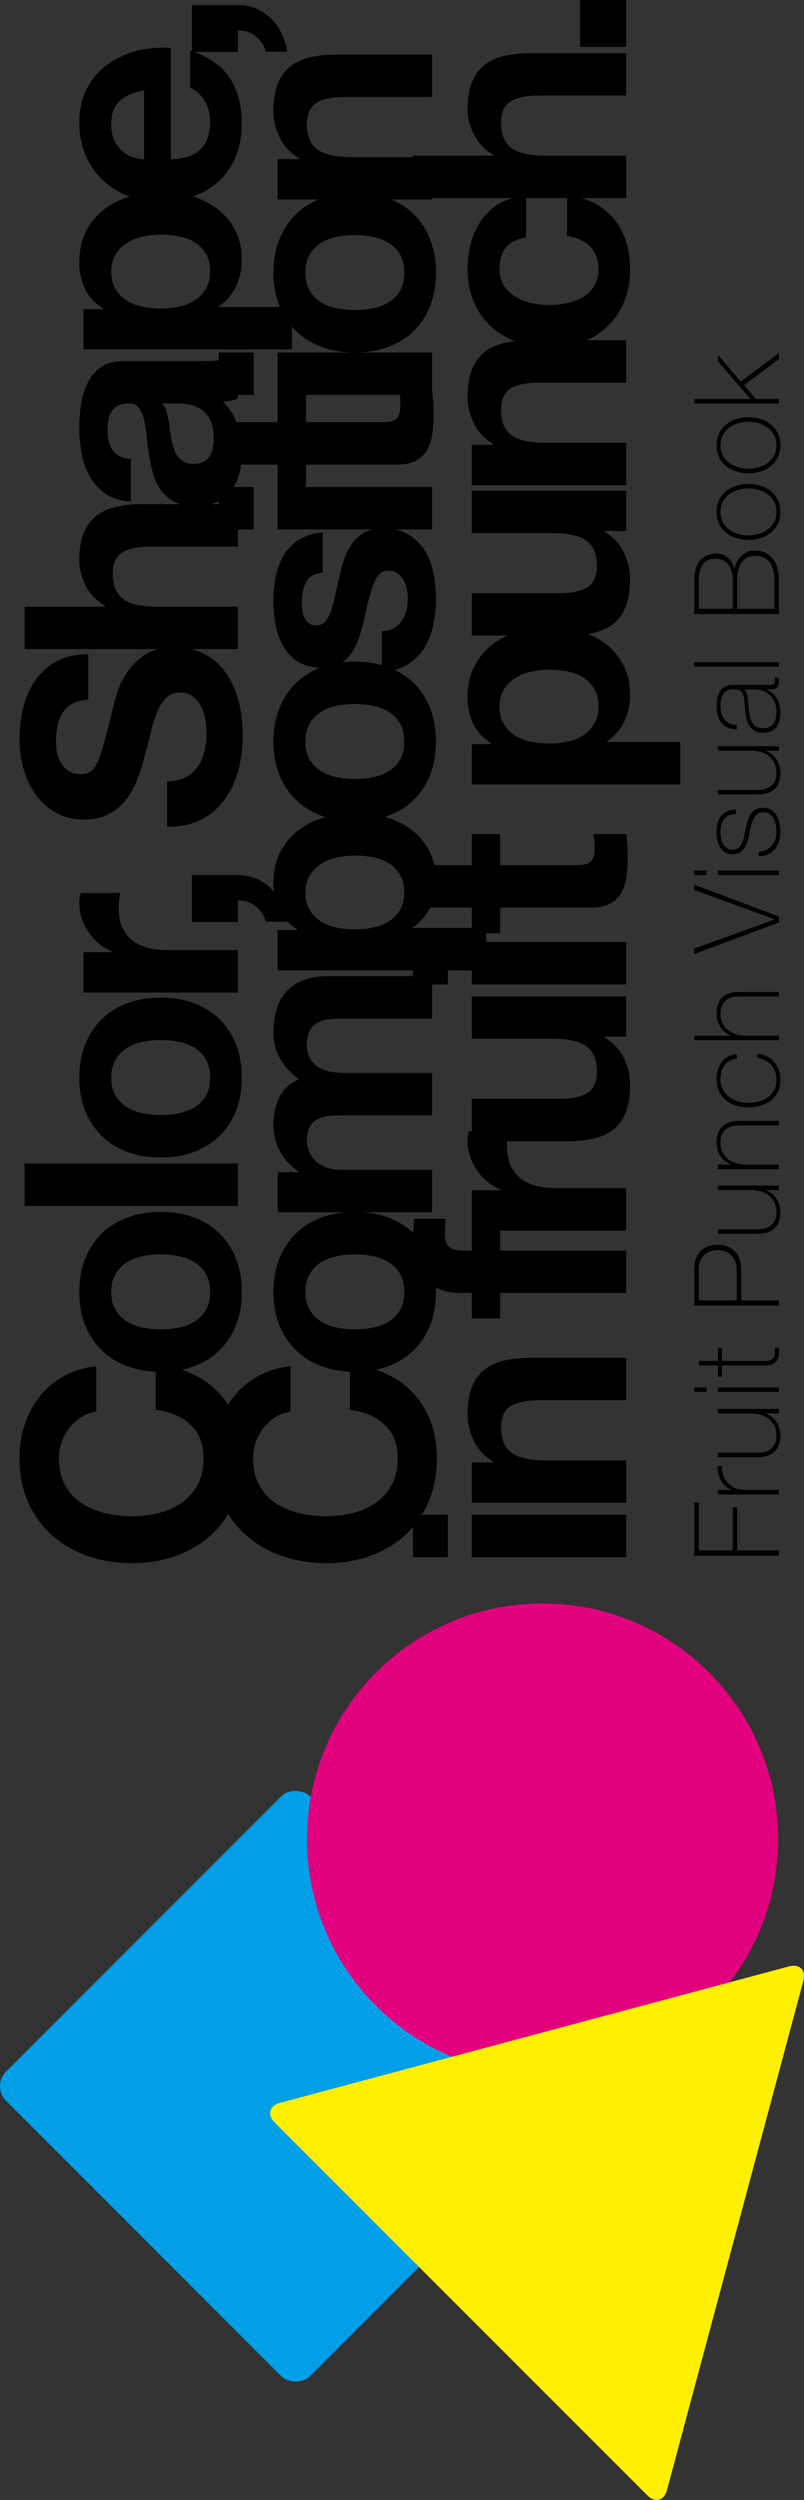 <svg data-name="レイヤー_1" xmlns="http://www.w3.org/2000/svg" viewBox="0 0 118.812 369.216"><rect x="0" y="0" width="118.812" height="369.216" fill="#333333" stroke="none"/><path d="M102.598 229.756v-7.848h.666v7.077h5.012v-6.376h.666v6.376h6.165v.771h-12.509zm5.501-9.707v-.052a2.21 2.21 0 01-.824-.447 3.197 3.197 0 01-.666-.789 3.943 3.943 0 01-.429-1.033 4.254 4.254 0 01-.131-1.183h.666c-.046.351-.012.751.106 1.2.116.45.374.879.77 1.288.176.164.344.307.508.429.164.123.344.225.544.307.198.082.42.146.663.193.246.046.538.076.876.087h4.924v.666H106.1v-.666h1.998zm7.008-11.969v.666h-1.928v.035c.341.117.642.283.903.499a3.334 3.334 0 011.095 1.691c.094.339.14.683.14 1.034 0 .525-.064.972-.192 1.34s-.298.669-.508.902a2.43 2.43 0 01-.711.552 3.188 3.188 0 01-.797.289 4.514 4.514 0 01-.779.105c-.249.012-.468.018-.657.018h-5.572v-.666h5.693c.234 0 .517-.017.852-.052.332-.035.654-.138.964-.307.307-.169.575-.423.797-.762.222-.339.331-.818.331-1.437 0-.502-.094-.955-.28-1.358a2.944 2.944 0 00-.779-1.023 3.44 3.44 0 00-1.192-.64 5.004 5.004 0 00-1.514-.219h-4.872v-.666h9.006zm-10.703-2.504h-1.806v-.666h1.806v.666zm10.703 0h-9.006v-.666h9.006v.666zm-8.425-6.541v1.962h6.286c.362 0 .648-.041.861-.123a.973.973 0 00.48-.376c.11-.17.179-.374.201-.614.024-.239.03-.516.018-.832h.578c.024.339.021.669-.009.99a1.965 1.965 0 01-.262.85 1.542 1.542 0 01-.657.587c-.292.146-.696.207-1.21.184h-6.286v1.664h-.581v-1.664H103.3v-.666h2.801v-1.962h.581zm-4.084-6.218v-5.325c0-.35.042-.737.125-1.165.082-.426.247-.823.499-1.191s.608-.675 1.068-.92c.462-.245 1.068-.368 1.813-.368 1.098 0 1.946.339 2.543 1.016.593.678.891 1.647.891 2.909v4.273h5.572v.771H102.6zm6.271-.771v-4.396c0-.561-.082-1.037-.253-1.428-.17-.391-.389-.704-.657-.937a2.512 2.512 0 00-.894-.508 3.181 3.181 0 00-.979-.158c-.234 0-.511.035-.833.105a2.518 2.518 0 00-1.682 1.304c-.204.38-.307.885-.307 1.516v4.501h5.605zm6.238-16.96v.666h-1.928v.035c.341.117.642.283.903.499a3.334 3.334 0 011.095 1.691c.094.339.14.683.14 1.034 0 .525-.064.972-.192 1.34s-.298.669-.508.902a2.43 2.43 0 01-.711.552 3.188 3.188 0 01-.797.289 4.527 4.527 0 01-.779.105c-.249.012-.468.018-.657.018h-5.572v-.666h5.693c.234 0 .517-.017.852-.052.332-.035.654-.138.964-.307.307-.169.575-.423.797-.762.222-.339.331-.818.331-1.437 0-.502-.094-.955-.28-1.358a2.935 2.935 0 00-.779-1.023 3.435 3.435 0 00-1.193-.64 5.004 5.004 0 00-1.514-.219H106.1v-.666h9.006zm-9.006-2.419v-.666h1.928v-.035a2.92 2.92 0 01-.903-.499 3.267 3.267 0 01-.672-.754 3.27 3.27 0 01-.423-.937 3.971 3.971 0 01-.14-1.034c0-.525.064-.972.195-1.34.128-.368.298-.667.508-.901s.447-.418.709-.552c.262-.134.529-.229.797-.289.268-.058.529-.093.779-.105.253-.012.471-.018.657-.018h5.572v.666h-5.693c-.222 0-.502.018-.84.053a2.57 2.57 0 00-.973.305 2.24 2.24 0 00-.797.771c-.222.345-.335.821-.335 1.428 0 .514.094.97.283 1.367.186.397.444.734.779 1.016.331.28.73.493 1.192.639.459.146.964.219 1.515.219h4.869v.666h-9.006zm2.786-16.31a2.608 2.608 0 00-1.049.306 2.35 2.35 0 00-.754.657c-.198.269-.35.581-.456.938a4.102 4.102 0 00-.158 1.147c0 .561.116 1.057.344 1.489.228.433.529.795.909 1.087.38.292.812.514 1.296.664.487.152.985.228 1.499.228.608 0 1.168-.07 1.682-.21.514-.14.961-.356 1.338-.648.38-.292.675-.654.885-1.087.21-.432.316-.94.316-1.524 0-.42-.07-.809-.21-1.165a3.185 3.185 0 00-.578-.946 3.012 3.012 0 00-.885-.674 3.584 3.584 0 00-1.131-.351v-.666c.538.07 1.019.217 1.438.438.42.222.773.503 1.059.841.286.339.505.726.657 1.157.152.432.228.887.228 1.366 0 .736-.131 1.364-.392 1.884a3.656 3.656 0 01-1.061 1.279 4.503 4.503 0 01-1.533.734c-.578.158-1.183.237-1.813.237s-1.226-.091-1.788-.272a4.338 4.338 0 01-1.469-.797 3.776 3.776 0 01-1.001-1.296c-.243-.514-.368-1.104-.368-1.77 0-.49.061-.949.186-1.375.122-.426.307-.806.551-1.139a2.91 2.91 0 01.937-.815c.38-.21.821-.338 1.323-.384v.666zm-6.289-3.391h5.432v-.035a2.92 2.92 0 01-.903-.499 3.267 3.267 0 01-.672-.754 3.258 3.258 0 01-.423-.937 3.971 3.971 0 01-.14-1.034c0-.525.064-.972.195-1.34.128-.368.298-.668.508-.902s.447-.418.709-.552.529-.229.797-.289c.268-.058.529-.093.779-.105.253-.012.471-.018.657-.018h5.572v.666h-5.693c-.222 0-.502.018-.84.053a2.555 2.555 0 00-.973.306 2.24 2.24 0 00-.797.771c-.222.345-.335.821-.335 1.428 0 .514.094.97.283 1.367.186.397.444.735.779 1.016.331.28.73.493 1.192.639.459.146.964.219 1.515.219h4.869v.666H102.6v-.666zm11.843-17.167v-.035l-11.843-4.326v-.771l12.509 4.678v.893l-12.509 4.659v-.806l11.843-4.291zm-10.037-6.562h-1.806v-.666h1.806v.666zm10.703 0h-9.006v-.666h9.006v.666zm-2.996-3.434c.42-.024.791-.117 1.113-.281.319-.163.596-.376.824-.639.225-.263.399-.57.514-.92.118-.35.176-.73.176-1.139 0-.292-.027-.604-.079-.936a3.247 3.247 0 00-.289-.929 1.918 1.918 0 00-.587-.709c-.25-.187-.569-.281-.955-.281-.502 0-.882.152-1.137.456-.258.304-.456.686-.596 1.148-.14.461-.255.957-.341 1.489a7.695 7.695 0 01-.395 1.489 3.004 3.004 0 01-.745 1.146c-.319.304-.791.456-1.408.456-.444 0-.815-.099-1.113-.298a2.193 2.193 0 01-.709-.762 3.425 3.425 0 01-.377-1.042 5.974 5.974 0 01-.116-1.157c0-.467.055-.905.158-1.314.106-.407.274-.762.508-1.06.234-.297.532-.531.894-.699.362-.171.8-.254 1.314-.254v.665c-.408 0-.76.068-1.052.202a1.842 1.842 0 00-.709.56c-.179.24-.316.523-.401.85a4.034 4.034 0 00-.134 1.051c0 .304.03.611.088.92.058.31.158.587.298.832.14.247.323.447.544.605.222.157.49.236.806.236.362 0 .654-.087.876-.263.222-.175.399-.404.532-.692.134-.286.243-.607.325-.962.082-.356.164-.716.243-1.078.082-.443.179-.861.292-1.252.11-.392.262-.73.453-1.016.195-.288.441-.511.745-.675.304-.163.69-.245 1.156-.245.49 0 .894.111 1.211.333.313.222.569.502.76.841.194.338.328.715.404 1.13.076.414.113.82.113 1.216 0 .514-.067.99-.201 1.428s-.338.821-.614 1.148a2.885 2.885 0 01-1.007.77c-.395.187-.858.287-1.384.298v-.665zm2.996-15.6v.666h-1.928v.035c.341.117.642.283.903.499.262.218.487.468.675.754.186.286.326.598.42.937.094.339.14.683.14 1.034 0 .525-.064.972-.192 1.34a2.598 2.598 0 01-.508.901 2.42 2.42 0 01-.712.552 3.188 3.188 0 01-.797.289 4.43 4.43 0 01-.779.105c-.25.012-.468.018-.657.018H106.1v-.666h5.693c.234 0 .517-.017.852-.052.332-.035.654-.138.964-.307.307-.169.575-.423.797-.762.222-.339.331-.818.331-1.437 0-.502-.094-.955-.28-1.358a2.926 2.926 0 00-.779-1.023 3.435 3.435 0 00-1.193-.64 5.004 5.004 0 00-1.514-.219h-4.872v-.666h9.006zm-1.788-8.381v.035c.27.105.523.257.763.455.24.199.453.441.639.727.188.288.335.611.438.973.106.362.158.759.158 1.19 0 .958-.207 1.699-.62 2.225-.417.526-1.056.788-1.919.788-.526 0-.955-.105-1.286-.315a2.4 2.4 0 01-.791-.797 3.485 3.485 0 01-.411-1.069c-.082-.391-.14-.768-.176-1.13l-.085-1.034c-.036-.478-.091-.855-.167-1.13-.076-.274-.182-.481-.316-.62-.134-.142-.307-.228-.517-.263s-.471-.053-.788-.053c-.247 0-.471.047-.681.14-.213.094-.399.24-.563.438a2.177 2.177 0 00-.386.771c-.091.316-.14.701-.14 1.156 0 .806.201 1.458.596 1.954.399.496 1.001.768 1.804.815v.665c-.992-.046-1.737-.365-2.232-.954-.496-.59-.745-1.428-.745-2.515s.213-1.877.642-2.372c.426-.497.982-.745 1.673-.745h5.237c.128 0 .255-.003.386-.009.128-.006.243-.026.35-.061a.537.537 0 00.253-.175.56.56 0 00.097-.351c0-.116-.018-.28-.052-.49h.559c.046.175.07.356.07.543 0 .269-.037.482-.106.639a.818.818 0 01-.28.359 1.022 1.022 0 01-.411.167 2.872 2.872 0 01-.517.044h-.474zm-3.328 0c.198.163.335.411.404.744s.122.704.155 1.113l.106 1.121c.036.327.085.654.149.981.064.327.173.622.326.885.149.263.359.476.62.639.262.164.605.246 1.025.246.666 0 1.159-.211 1.481-.631.319-.421.481-.999.481-1.735 0-.759-.137-1.36-.411-1.803-.274-.444-.59-.782-.946-1.016s-.703-.383-1.034-.447c-.335-.064-.56-.096-.675-.096h-1.682zm-7.393-4.023h12.509v.666h-12.509v-.666zm0-7.111v-5.009c0-.748.094-1.373.283-1.875.186-.502.432-.905.736-1.209a2.704 2.704 0 011.04-.657 3.64 3.64 0 011.183-.201c.338 0 .66.058.964.175.304.117.572.283.806.499a2.862 2.862 0 01.894 1.761l.033-.035c-.012-.082.025-.274.106-.578.082-.304.234-.622.463-.955a3.34 3.34 0 01.946-.894c.405-.262.922-.394 1.551-.394.572 0 1.073.105 1.505.316.432.21.797.505 1.095.884.298.38.523.838.676 1.376.152.537.228 1.133.228 1.787v5.009h-12.509zm5.678-5.009c0-1.063-.237-1.857-.712-2.383-.471-.526-1.095-.787-1.864-.787-.456 0-.84.087-1.147.262a2.16 2.16 0 00-.754.701 2.947 2.947 0 00-.411 1.008 5.662 5.662 0 00-.125 1.2v4.238h5.012V85.68zm6.165 0c0-1.122-.237-2-.708-2.637-.475-.637-1.183-.955-2.129-.955-.539 0-.98.111-1.323.333a2.499 2.499 0 00-.815.85c-.198.344-.335.73-.411 1.156a7.126 7.126 0 00-.113 1.253v4.238h5.499v-4.238zm-3.835-5.94c-.642 0-1.247-.09-1.813-.271a4.543 4.543 0 01-1.5-.797 3.817 3.817 0 01-1.025-1.297c-.25-.514-.377-1.104-.377-1.768s.128-1.256.377-1.77a3.792 3.792 0 011.025-1.296 4.524 4.524 0 011.5-.797c.566-.181 1.171-.272 1.813-.272s1.25.091 1.822.272a4.41 4.41 0 011.496.797c.426.35.767.782 1.016 1.296.252.514.377 1.104.377 1.77s-.125 1.254-.377 1.768c-.249.514-.59.946-1.016 1.297-.426.35-.924.616-1.496.797s-1.18.271-1.822.271zm0-.665c.535 0 1.052-.076 1.548-.228.499-.152.94-.374 1.323-.666.387-.292.694-.654.922-1.086.228-.432.341-.929.341-1.489s-.113-1.057-.341-1.489a3.237 3.237 0 00-.922-1.087 4.136 4.136 0 00-1.323-.665 5.258 5.258 0 00-1.548-.228c-.538 0-1.055.076-1.551.228a4.199 4.199 0 00-1.323.665c-.386.292-.69.655-.918 1.087-.228.432-.344.928-.344 1.489s.116 1.057.344 1.489c.228.432.532.794.918 1.086.387.292.828.514 1.323.666a5.264 5.264 0 001.551.228zm0-9.18c-.642 0-1.247-.09-1.813-.27a4.543 4.543 0 01-1.5-.797 3.817 3.817 0 01-1.025-1.297c-.25-.514-.377-1.104-.377-1.769s.128-1.256.377-1.77a3.792 3.792 0 011.025-1.296 4.524 4.524 0 011.5-.797c.566-.181 1.171-.272 1.813-.272s1.25.091 1.822.272 1.071.445 1.496.797c.426.35.767.782 1.016 1.296.252.514.377 1.104.377 1.77s-.125 1.255-.377 1.769c-.249.514-.59.946-1.016 1.297-.426.35-.924.616-1.496.797-.572.181-1.18.27-1.822.27zm0-.665c.535 0 1.052-.076 1.548-.228.499-.152.94-.374 1.323-.666.387-.292.694-.654.922-1.086.228-.432.341-.929.341-1.489s-.113-1.057-.341-1.489a3.237 3.237 0 00-.922-1.087 4.114 4.114 0 00-1.323-.664 5.258 5.258 0 00-1.548-.228c-.538 0-1.055.076-1.551.228-.496.15-.937.373-1.323.664a3.238 3.238 0 00-.919 1.087c-.228.432-.344.928-.344 1.489s.116 1.057.344 1.489c.228.432.532.794.918 1.086.387.292.828.514 1.323.666s1.013.228 1.551.228zm-8.008-9.635v-.666h8.288l-4.784-5.554v-.962l3.364 3.941 5.642-4.223v.911l-5.134 3.837 1.737 2.05h3.397v.666h-12.509zM12.047 209.277a6.952 6.952 0 00-1.743 1.545 7.174 7.174 0 00-1.171 2.096 7.281 7.281 0 00-.42 2.451c0 1.557.304 2.884.906 3.972s1.411 1.971 2.427 2.649c1.016.675 2.171 1.168 3.467 1.478 1.292.307 2.634.462 4.015.462 1.326 0 2.612-.155 3.862-.462a10.438 10.438 0 003.376-1.478 7.545 7.545 0 002.406-2.649c.605-1.089.906-2.415.906-3.972 0-2.12-.648-3.774-1.943-4.966-1.293-1.193-3.002-1.922-5.119-2.187v-6.709c1.971.176 3.75.635 5.34 1.368 1.588.736 2.944 1.709 4.06 2.914a12.366 12.366 0 012.561 4.237c.587 1.621.882 3.4.882 5.344 0 2.412-.419 4.583-1.256 6.508-.84 1.928-1.995 3.555-3.467 4.878-1.469 1.323-3.2 2.339-5.185 3.044-1.986.709-4.127 1.061-6.423 1.061-2.354 0-4.538-.353-6.554-1.061-2.017-.706-3.774-1.721-5.274-3.044-1.502-1.323-2.679-2.95-3.531-4.878-.855-1.925-1.281-4.097-1.281-6.509 0-1.737.249-3.379.748-4.924a13.395 13.395 0 012.187-4.148 11.798 11.798 0 013.552-3.023c1.414-.794 3.032-1.296 4.857-1.502v6.709a5.624 5.624 0 00-2.186.797z"/><path d="M18.802 201.762c-1.487-.557-2.752-1.35-3.796-2.381-1.046-1.031-1.855-2.266-2.43-3.708-.572-1.441-.861-3.063-.861-4.857s.289-3.421.861-4.878c.575-1.457 1.384-2.698 2.43-3.729 1.043-1.031 2.308-1.825 3.796-2.384 1.484-.557 3.142-.836 4.967-.836s3.47.28 4.942.836c1.472.559 2.731 1.353 3.774 2.384 1.043 1.031 1.846 2.272 2.406 3.729.559 1.457.839 3.084.839 4.878s-.28 3.416-.839 4.857c-.56 1.442-1.363 2.676-2.406 3.708-1.043 1.031-2.302 1.825-3.774 2.381-1.472.559-3.118.84-4.942.84s-3.482-.28-4.967-.84zm7.637-5.694a7.139 7.139 0 002.339-.903 4.819 4.819 0 001.654-1.7c.414-.706.618-1.591.618-2.649s-.204-1.95-.618-2.67a4.75 4.75 0 00-1.654-1.721 7.108 7.108 0 00-2.339-.903c-.87-.176-1.758-.268-2.67-.268s-1.813.091-2.695.268-1.661.477-2.339.903c-.675.426-1.228 1.001-1.654 1.721s-.642 1.612-.642 2.67.216 1.943.642 2.649.979 1.274 1.654 1.7c.678.426 1.457.727 2.339.903a13.751 13.751 0 005.365 0zm-22.802-24.23h31.518v6.265H3.637v-6.265zm15.165-1.725c-1.487-.557-2.752-1.35-3.796-2.382-1.046-1.031-1.855-2.266-2.43-3.707-.572-1.442-.861-3.063-.861-4.857s.289-3.422.861-4.879c.575-1.457 1.384-2.698 2.43-3.729 1.043-1.031 2.308-1.825 3.796-2.384 1.484-.557 3.142-.836 4.967-.836s3.47.28 4.942.836c1.472.559 2.731 1.353 3.774 2.384s1.846 2.272 2.406 3.729c.559 1.457.839 3.084.839 4.879s-.28 3.415-.839 4.857c-.56 1.441-1.363 2.676-2.406 3.707-1.043 1.031-2.302 1.825-3.774 2.382-1.472.559-3.118.839-4.942.839s-3.482-.28-4.967-.839zm7.637-5.693a7.132 7.132 0 002.339-.904 4.81 4.81 0 001.654-1.7c.414-.706.618-1.591.618-2.649s-.204-1.95-.618-2.671a4.75 4.75 0 00-1.654-1.721 7.132 7.132 0 00-2.339-.904c-.87-.176-1.758-.267-2.67-.267s-1.813.091-2.695.267c-.882.177-1.661.478-2.339.904-.675.426-1.228 1-1.654 1.721-.426.721-.642 1.612-.642 2.671s.216 1.943.642 2.649.979 1.274 1.654 1.7c.678.426 1.457.727 2.339.904a13.75 13.75 0 005.365 0zm-14.103-23.79h4.237v-.088a7.868 7.868 0 01-3.51-2.913 8.537 8.537 0 01-.995-2.074 7.536 7.536 0 01-.353-2.296c0-.411.076-.867.222-1.368h5.827c-.061.295-.113.648-.155 1.058a10.8 10.8 0 00-.067 1.193c0 1.149.192 2.12.575 2.913.383.794.903 1.436 1.566 1.919.663.487 1.436.833 2.318 1.04.882.204 1.84.307 2.868.307h10.286v6.268H12.336v-5.958zm16.022-11.384h6.798c1 0 1.919.182 2.759.551a7.067 7.067 0 012.183 1.478 7.688 7.688 0 011.524 2.187c.399.839.669 1.727.818 2.67h-3.178a3.507 3.507 0 00-.529-1.259 4.688 4.688 0 00-.949-1.037 3.918 3.918 0 00-1.238-.66 3.722 3.722 0 00-1.39-.179v3.178h-6.798v-6.928zm-.971-14.431a4.992 4.992 0 001.786-1.524c.459-.633.797-1.375 1.016-2.23.222-.852.331-1.737.331-2.649 0-.617-.052-1.28-.155-1.986a6.788 6.788 0 00-.596-1.986 4.31 4.31 0 00-1.213-1.545c-.514-.411-1.168-.618-1.965-.618-.852 0-1.545.271-2.074.815-.529.547-.97 1.259-1.323 2.141a21.55 21.55 0 00-.928 3.002 86.328 86.328 0 01-.882 3.4 29.927 29.927 0 01-1.083 3.443 11.796 11.796 0 01-1.654 3.002 7.781 7.781 0 01-2.54 2.141c-1.013.544-2.241.815-3.683.815-1.618 0-3.026-.347-4.215-1.037a9.371 9.371 0 01-2.98-2.716c-.794-1.116-1.384-2.381-1.767-3.796a16.244 16.244 0 01-.572-4.237c0-1.649.182-3.23.551-4.744.368-1.515.964-2.862 1.788-4.039a9.066 9.066 0 013.157-2.804c1.28-.691 2.831-1.037 4.656-1.037v6.709c-.943.061-1.721.258-2.339.596a3.9 3.9 0 00-1.457 1.347 5.665 5.665 0 00-.751 1.919 11.912 11.912 0 00-.222 2.363c0 .56.061 1.116.176 1.676.119.559.326 1.068.62 1.524.292.456.66.83 1.101 1.125.444.295 1 .441 1.679.441.618 0 1.119-.116 1.5-.353.383-.234.736-.699 1.061-1.39.322-.691.648-1.649.97-2.871.326-1.22.736-2.816 1.235-4.787.118-.59.331-1.405.642-2.451.307-1.043.803-2.08 1.478-3.112.678-1.031 1.582-1.919 2.716-2.67 1.131-.751 2.582-1.125 4.346-1.125 1.441 0 2.783.28 4.018.84 1.235.56 2.303 1.39 3.2 2.494.897 1.101 1.597 2.47 2.095 4.103.502 1.634.752 3.525.752 5.672 0 1.737-.213 3.422-.639 5.055s-1.098 3.075-2.01 4.325c-.909 1.253-2.074 2.245-3.485 2.981-1.414.736-3.09 1.089-5.034 1.058v-6.709c1.061 0 1.959-.189 2.695-.572z"/><path d="M3.637 89.596h11.877v-.131c-1.326-.797-2.29-1.809-2.892-3.047-.602-1.235-.907-2.442-.907-3.619 0-1.676.228-3.054.684-4.127.456-1.074 1.089-1.919 1.898-2.537.812-.62 1.798-1.052 2.959-1.305 1.162-.249 2.448-.374 3.863-.374h14.036v6.268H22.266c-1.883 0-3.288.295-4.215.882-.928.59-1.39 1.633-1.39 3.136 0 1.706.508 2.941 1.524 3.707 1.013.764 2.685 1.147 5.009 1.147h11.962v6.268H3.637v-6.268z"/><path d="M19.352 74.073c-1.469-.088-2.692-.456-3.662-1.104a7.484 7.484 0 01-2.342-2.47c-.587-1.001-1.007-2.126-1.256-3.379a19.284 19.284 0 01-.377-3.774c0-1.147.082-2.308.243-3.485.164-1.177.481-2.25.949-3.224a6.333 6.333 0 011.965-2.381c.84-.62 1.95-.928 3.333-.928h11.873c1.031 0 2.016-.058 2.956-.177.943-.118 1.649-.325 2.12-.617v6.357a9.26 9.26 0 01-2.208.441 8.137 8.137 0 012.162 3.531c.414 1.353.621 2.737.621 4.148 0 1.089-.134 2.105-.399 3.044-.265.943-.675 1.767-1.235 2.473a5.72 5.72 0 01-2.12 1.654c-.852.399-1.867.596-3.044.596-1.296 0-2.363-.228-3.203-.684-.836-.456-1.505-1.043-2.007-1.764a7.908 7.908 0 01-1.125-2.473A26.952 26.952 0 0122 67.053a48.471 48.471 0 01-.353-2.78 16.744 16.744 0 00-.398-2.427c-.177-.706-.432-1.265-.773-1.679-.338-.411-.83-.602-1.478-.572-.675 0-1.213.11-1.612.332a2.407 2.407 0 00-.924.882 3.492 3.492 0 00-.444 1.281c-.073.483-.11 1.007-.11 1.566 0 1.235.265 2.208.794 2.914.532.706 1.414 1.119 2.649 1.235v6.268zm4.635-14.477c.237.265.42.596.554.992.131.399.24.824.328 1.281.088.456.164.934.222 1.436.058.499.131 1 .222 1.499.088.471.204.937.353 1.39.146.459.344.855.596 1.192.249.341.566.611.949.818.38.207.867.307 1.457.307.557 0 1.028-.101 1.411-.307s.684-.487.903-.839c.222-.353.377-.764.465-1.235.088-.471.131-.958.131-1.457 0-1.238-.204-2.193-.617-2.871-.411-.675-.903-1.174-1.478-1.5a4.764 4.764 0 00-1.743-.596c-.59-.073-1.061-.11-1.414-.11h-2.339zM12.336 45.648h2.911v-.088c-1.235-.766-2.132-1.737-2.692-2.913-.559-1.177-.839-2.473-.839-3.884 0-1.794.34-3.34 1.016-4.635a9.59 9.59 0 012.695-3.224c1.116-.852 2.418-1.484 3.905-1.898a17.393 17.393 0 014.656-.617c1.53 0 3.002.207 4.413.617 1.414.414 2.664 1.037 3.753 1.877s1.959 1.883 2.603 3.133c.648 1.253.973 2.716.973 4.395 0 1.411-.289 2.713-.861 3.905a7.386 7.386 0 01-2.54 2.935v.088h10.815v6.268H12.336v-5.958zm18.096-8.145a5.049 5.049 0 00-1.612-1.679c-.66-.426-1.432-.727-2.317-.903-.882-.176-1.779-.265-2.692-.265s-1.809.094-2.691.286a7.195 7.195 0 00-2.363.949c-.691.441-1.25 1.01-1.676 1.7s-.642 1.539-.642 2.539c0 1.028.216 1.889.642 2.582.426.69.979 1.25 1.654 1.676.678.426 1.457.73 2.339.906.882.176 1.798.264 2.737.264.912 0 1.81-.097 2.692-.289.885-.189 1.657-.499 2.317-.925a4.977 4.977 0 001.612-1.7c.414-.706.618-1.56.618-2.561 0-1.031-.204-1.892-.618-2.582z"/><path d="M29.681 22.001c.912-.943 1.369-2.296 1.369-4.06 0-1.265-.316-2.354-.949-3.266-.632-.912-1.302-1.472-2.007-1.679V7.479c2.737.882 4.693 2.238 5.87 4.06 1.177 1.825 1.767 4.033 1.767 6.621 0 1.797-.289 3.415-.861 4.857-.575 1.441-1.393 2.664-2.451 3.662-1.058 1-2.324 1.773-3.796 2.318-1.472.547-3.09.818-4.854.818-1.706 0-3.297-.28-4.769-.839-1.472-.56-2.743-1.353-3.817-2.385a11.189 11.189 0 01-2.539-3.683c-.617-1.429-.928-3.011-.928-4.747 0-1.941.377-3.635 1.125-5.076a10.143 10.143 0 013.026-3.552c1.265-.928 2.707-1.597 4.325-2.007 1.618-.414 3.309-.56 5.076-.444v16.466c2.032-.088 3.504-.602 4.413-1.545zm-12.005-7.083c-.824.748-1.238 1.889-1.238 3.419 0 1 .17 1.834.508 2.494.341.663.757 1.192 1.259 1.591a4.636 4.636 0 001.588.839 7.295 7.295 0 001.502.286V13.35c-1.591.295-2.795.818-3.619 1.569z"/><path d="M28.358.748h6.798c1 0 1.919.186 2.759.554a7.084 7.084 0 012.184 1.478 7.72 7.72 0 011.524 2.184c.399.84.669 1.731.818 2.671h-3.178a3.472 3.472 0 00-.529-1.256 4.601 4.601 0 00-.949-1.037 3.925 3.925 0 00-1.238-.663 3.718 3.718 0 00-1.39-.176v3.178h-6.798V.748zm12.381 208.529a6.952 6.952 0 00-1.743 1.545 7.174 7.174 0 00-1.171 2.096 7.281 7.281 0 00-.42 2.451c0 1.557.304 2.883.906 3.972a7.49 7.49 0 002.427 2.649c1.016.675 2.171 1.168 3.467 1.478a17.34 17.34 0 004.015.462c1.326 0 2.612-.155 3.862-.462a10.438 10.438 0 003.376-1.478 7.545 7.545 0 002.406-2.649c.605-1.089.906-2.415.906-3.972 0-2.12-.648-3.774-1.943-4.967-1.293-1.193-3.002-1.922-5.119-2.187v-6.709c1.971.176 3.75.635 5.34 1.368 1.588.736 2.944 1.709 4.06 2.914a12.366 12.366 0 012.561 4.237c.587 1.621.882 3.4.882 5.344 0 2.412-.42 4.583-1.256 6.508-.84 1.928-1.995 3.555-3.467 4.878-1.469 1.323-3.2 2.339-5.185 3.044-1.986.709-4.127 1.061-6.423 1.061-2.354 0-4.538-.353-6.554-1.061-2.016-.706-3.774-1.721-5.274-3.044-1.502-1.323-2.679-2.95-3.531-4.878-.855-1.925-1.281-4.097-1.281-6.509 0-1.737.249-3.379.748-4.924a13.395 13.395 0 012.187-4.148 11.798 11.798 0 013.552-3.023c1.414-.794 3.032-1.296 4.857-1.502v6.709a5.635 5.635 0 00-2.187.797z"/><path d="M47.494 201.762c-1.487-.557-2.752-1.35-3.796-2.381-1.046-1.031-1.855-2.266-2.43-3.708-.572-1.441-.861-3.063-.861-4.857s.289-3.421.861-4.878c.575-1.457 1.384-2.698 2.43-3.729 1.043-1.031 2.308-1.825 3.796-2.384 1.484-.557 3.142-.836 4.967-.836s3.47.28 4.942.836c1.472.559 2.731 1.353 3.774 2.384 1.043 1.031 1.846 2.272 2.406 3.729.559 1.457.84 3.084.84 4.878s-.28 3.416-.84 4.857c-.56 1.442-1.363 2.676-2.406 3.708-1.043 1.031-2.302 1.825-3.774 2.381-1.472.559-3.117.84-4.942.84s-3.482-.28-4.967-.84zm7.637-5.694a7.13 7.13 0 002.339-.903 4.81 4.81 0 001.654-1.7c.414-.706.618-1.591.618-2.649s-.204-1.95-.618-2.67a4.75 4.75 0 00-1.654-1.721 7.108 7.108 0 00-2.339-.903c-.87-.176-1.758-.268-2.67-.268s-1.813.091-2.695.268c-.882.176-1.661.477-2.339.903-.675.426-1.228 1.001-1.654 1.721s-.642 1.612-.642 2.67.216 1.943.642 2.649.979 1.274 1.654 1.7c.678.426 1.457.727 2.339.903a13.751 13.751 0 005.365 0z"/><path d="M41.028 173.121h3.09v-.088c-1.177-.824-2.09-1.819-2.737-2.98s-.973-2.494-.973-3.993c0-1.442.28-2.762.839-3.951.56-1.193 1.545-2.099 2.959-2.716-1-.675-1.885-1.597-2.649-2.759-.766-1.162-1.149-2.539-1.149-4.127 0-1.208.149-2.324.444-3.355.292-1.031.764-1.913 1.411-2.649s1.493-1.308 2.537-1.721c1.046-.411 2.305-.617 3.774-.617h15.274v6.268H50.916c-.766 0-1.487.03-2.165.088-.675.058-1.262.219-1.764.484a2.957 2.957 0 00-1.192 1.171c-.295.514-.441 1.213-.441 2.095s.171 1.597.508 2.141c.338.547.779.973 1.323 1.28a5.235 5.235 0 001.855.618c.691.103 1.39.155 2.096.155h12.713v6.268H51.048c-.675 0-1.347.015-2.007.046a5.554 5.554 0 00-1.834.374c-.557.222-1.007.59-1.344 1.104s-.508 1.271-.508 2.272c0 .295.067.684.198 1.171.134.487.383.955.751 1.411.368.456.897.849 1.588 1.171.693.326 1.597.487 2.716.487H63.85v6.265H41.031v-5.912zm0-35.772h2.911v-.088c-1.235-.764-2.132-1.737-2.692-2.914-.559-1.177-.839-2.47-.839-3.884 0-1.794.34-3.339 1.016-4.635.678-1.292 1.576-2.369 2.695-3.221 1.116-.855 2.418-1.487 3.905-1.898a17.274 17.274 0 014.656-.62c1.53 0 3.002.207 4.413.62 1.414.411 2.664 1.037 3.753 1.874a9.276 9.276 0 012.603 3.136c.648 1.25.973 2.716.973 4.392 0 1.411-.289 2.716-.861 3.905a7.408 7.408 0 01-2.54 2.938v.088h10.815v6.268H41.027v-5.961zm18.096-8.145a5.002 5.002 0 00-1.612-1.676c-.66-.426-1.432-.727-2.317-.906-.882-.176-1.779-.265-2.692-.265s-1.809.097-2.691.289a7.195 7.195 0 00-2.363.949 5.264 5.264 0 00-1.676 1.7c-.426.69-.642 1.536-.642 2.536 0 1.031.216 1.892.642 2.582.426.693.979 1.25 1.654 1.679.678.426 1.457.727 2.339.904.882.176 1.797.265 2.737.265.912 0 1.81-.094 2.692-.286.885-.192 1.657-.502 2.317-.928a4.924 4.924 0 001.612-1.7c.414-.706.618-1.557.618-2.558 0-1.031-.204-1.892-.618-2.585z"/><path d="M47.494 120.478c-1.487-.556-2.752-1.35-3.796-2.381-1.046-1.031-1.855-2.266-2.43-3.708-.572-1.441-.86-3.063-.86-4.857s.289-3.421.86-4.878c.575-1.457 1.384-2.698 2.43-3.729 1.043-1.031 2.308-1.825 3.796-2.384 1.484-.556 3.142-.836 4.967-.836s3.47.28 4.942.836c1.472.56 2.731 1.353 3.774 2.384 1.043 1.031 1.846 2.272 2.406 3.729.559 1.457.84 3.084.84 4.878s-.28 3.416-.84 4.857c-.56 1.442-1.363 2.677-2.406 3.708-1.043 1.031-2.303 1.825-3.774 2.381-1.472.56-3.117.84-4.942.84s-3.482-.28-4.967-.84zm7.637-5.693a7.108 7.108 0 002.339-.903 4.81 4.81 0 001.654-1.7c.414-.705.618-1.59.618-2.649s-.204-1.95-.617-2.67a4.745 4.745 0 00-1.655-1.721 7.108 7.108 0 00-2.339-.903c-.87-.176-1.758-.268-2.67-.268s-1.813.091-2.695.268c-.882.176-1.661.478-2.339.903a5.02 5.02 0 00-1.655 1.721c-.426.721-.642 1.612-.642 2.67s.216 1.944.642 2.649a5.08 5.08 0 001.655 1.7c.678.426 1.456.727 2.339.903a13.751 13.751 0 005.365 0z"/><path d="M58.175 92.783c.487-.28.882-.642 1.192-1.083.307-.441.538-.949.684-1.524a7.196 7.196 0 00.219-1.785 6.71 6.71 0 00-.152-1.393c-.103-.483-.265-.924-.487-1.323s-.514-.727-.882-.995c-.368-.264-.833-.395-1.39-.395-.943 0-1.648.627-2.12 1.876-.471 1.25-.943 2.993-1.414 5.231a30.176 30.176 0 01-.727 2.67 9.204 9.204 0 01-1.104 2.318 5.378 5.378 0 01-1.721 1.633c-.69.411-1.536.618-2.536.618-1.472 0-2.679-.289-3.619-.861a6.334 6.334 0 01-2.229-2.275c-.544-.94-.928-2.001-1.15-3.178-.219-1.177-.331-2.382-.331-3.619s.118-2.433.353-3.598c.237-1.162.636-2.199 1.192-3.111a7.17 7.17 0 012.229-2.272c.928-.602 2.099-.964 3.51-1.083v5.958c-1.207.088-2.022.547-2.448 1.368-.429.824-.642 1.798-.642 2.914 0 .353.021.736.067 1.15.042.411.14.788.286 1.125.149.338.362.623.642.86.28.234.654.353 1.125.353.559 0 1.016-.207 1.368-.617.353-.414.639-.949.861-1.612.219-.663.42-1.421.596-2.275.176-.852.368-1.721.572-2.603.207-.912.456-1.8.751-2.67a8.82 8.82 0 011.171-2.318 5.67 5.67 0 011.809-1.633c.721-.411 1.609-.617 2.671-.617 1.499 0 2.759.301 3.774.903a7.278 7.278 0 012.448 2.363c.618.97 1.052 2.083 1.302 3.333s.377 2.521.377 3.817c0 1.326-.134 2.619-.399 3.884-.265 1.265-.706 2.394-1.323 3.379a7.61 7.61 0 01-2.451 2.427c-1.016.633-2.287.98-3.817 1.037v-5.958c.675 0 1.256-.14 1.743-.42z"/><path d="M37.497 78.194h-5.168v-6.268h5.168v6.268zm3.531-6.268h22.819v6.268H41.028v-6.268z"/><path d="M41.028 57.756h4.191v4.593h11.302c1.058 0 1.764-.177 2.117-.532.356-.353.532-1.058.532-2.117 0-.353-.015-.691-.046-1.016a8.463 8.463 0 00-.131-.928h4.854c.088.529.146 1.119.176 1.767s.046 1.281.046 1.898c0 .97-.067 1.892-.201 2.759-.131.867-.389 1.633-.772 2.296a4.095 4.095 0 01-1.633 1.566c-.706.383-1.634.575-2.78.575H45.219v3.796h-4.191v-3.796h-6.843v-6.268h6.843v-4.593z"/><path d="M37.497 58.331h-5.168v-6.268h5.168v6.268zm3.531-6.269h22.819v6.268H41.028v-6.268zm6.466-.839c-1.487-.557-2.752-1.35-3.796-2.382-1.046-1.031-1.855-2.266-2.43-3.707-.572-1.442-.861-3.063-.861-4.857s.289-3.422.861-4.879c.575-1.457 1.384-2.698 2.43-3.729 1.043-1.031 2.308-1.825 3.796-2.384 1.484-.557 3.142-.836 4.967-.836s3.47.28 4.942.836c1.472.559 2.731 1.353 3.774 2.384 1.043 1.031 1.846 2.272 2.406 3.729.56 1.457.84 3.084.84 4.879s-.28 3.415-.84 4.857c-.559 1.441-1.363 2.676-2.406 3.707-1.043 1.031-2.303 1.825-3.774 2.382-1.472.559-3.117.839-4.942.839s-3.482-.28-4.967-.839zm7.637-5.693a7.132 7.132 0 002.339-.904 4.813 4.813 0 001.655-1.7c.414-.706.617-1.591.617-2.649s-.204-1.95-.617-2.671a4.745 4.745 0 00-1.655-1.721 7.132 7.132 0 00-2.339-.904c-.87-.176-1.758-.267-2.67-.267s-1.813.091-2.695.267c-.882.177-1.661.478-2.339.904a5.02 5.02 0 00-1.655 1.721c-.426.721-.642 1.612-.642 2.671s.216 1.943.642 2.649a5.09 5.09 0 001.655 1.7c.678.426 1.457.727 2.339.904a13.75 13.75 0 005.365 0z"/><path d="M41.028 23.504h3.178v-.131c-1.326-.797-2.29-1.825-2.892-3.09-.602-1.265-.906-2.561-.906-3.884 0-1.679.228-3.053.684-4.127.456-1.076 1.089-1.922 1.898-2.539.812-.617 1.798-1.052 2.959-1.302 1.162-.249 2.448-.374 3.863-.374h14.036v6.265H50.959c-1.883 0-3.288.295-4.215.885-.928.587-1.39 1.633-1.39 3.133 0 1.706.508 2.944 1.524 3.707 1.013.767 2.685 1.15 5.009 1.15h11.962v6.268H41.03v-5.961zm25.158 206.473h-5.168v-6.265h5.168v6.265zm3.531-6.265h22.819v6.265H69.717v-6.265zm0-7.726h3.178v-.134c-1.326-.794-2.29-1.825-2.892-3.09-.602-1.265-.906-2.561-.906-3.884 0-1.676.228-3.053.684-4.127.456-1.074 1.089-1.919 1.898-2.536.812-.621 1.798-1.052 2.96-1.305 1.162-.25 2.448-.374 3.862-.374h14.036v6.268H79.648c-1.883 0-3.288.295-4.215.882-.928.59-1.39 1.633-1.39 3.136 0 1.706.508 2.941 1.524 3.708 1.013.763 2.686 1.147 5.009 1.147h11.962v6.268H69.719v-5.958zm4.191-21.274h-4.191v-3.753H67.95c-2.032 0-3.692-.633-4.988-1.898-1.296-1.265-1.943-3.178-1.943-5.739 0-.556.024-1.116.067-1.676.046-.56.082-1.104.11-1.633h4.681a19.287 19.287 0 00-.134 2.293c0 .855.201 1.466.596 1.834.399.368 1.068.551 2.01.551h1.368v-4.325h4.191v4.325h18.628v6.268H73.908v3.753z"/><path d="M69.717 175.785h4.237v-.088a7.868 7.868 0 01-3.51-2.913 8.519 8.519 0 01-.995-2.074 7.536 7.536 0 01-.353-2.296c0-.411.076-.867.222-1.368h5.827c-.061.295-.113.648-.155 1.058-.046.414-.067.812-.067 1.192 0 1.15.191 2.12.575 2.914.383.794.904 1.436 1.566 1.919.663.487 1.436.833 2.318 1.04.882.204 1.84.307 2.868.307h10.286v6.268H69.717v-5.958z"/><path d="M92.537 153.106h-3.178v.131c1.323.797 2.281 1.825 2.868 3.09.59 1.265.885 2.561.885 3.884 0 1.679-.222 3.053-.663 4.127-.441 1.076-1.068 1.922-1.876 2.539-.809.617-1.794 1.052-2.956 1.302-1.162.249-2.451.377-3.862.377H69.719v-6.268h12.886c1.886 0 3.291-.295 4.218-.885.924-.587 1.39-1.633 1.39-3.133 0-1.706-.508-2.944-1.524-3.707-1.016-.767-2.686-1.15-5.009-1.15H69.718v-6.265h22.819v5.958zm-26.351-7.725h-5.167v-6.265h5.167v6.265zm3.531-6.265h22.819v6.265H69.717v-6.265zm0-15.937h4.191v4.593H85.21c1.058 0 1.764-.177 2.117-.532.356-.353.532-1.058.532-2.117 0-.353-.015-.691-.046-1.016a8.463 8.463 0 00-.131-.928h4.854c.088.529.146 1.119.176 1.767s.046 1.281.046 1.898c0 .97-.067 1.892-.201 2.759-.131.867-.389 1.633-.772 2.296a4.095 4.095 0 01-1.633 1.566c-.706.383-1.633.575-2.78.575H73.908v3.796h-4.191v-3.796h-6.843v-6.268h6.843v-4.593zm0-13.285h2.911v-.088c-1.235-.767-2.132-1.737-2.691-2.914-.56-1.177-.84-2.473-.84-3.884 0-1.794.341-3.339 1.016-4.635a9.579 9.579 0 012.695-3.224c1.116-.852 2.418-1.484 3.905-1.898a17.393 17.393 0 014.656-.618c1.53 0 3.002.207 4.413.618 1.414.414 2.664 1.037 3.753 1.877a9.263 9.263 0 012.603 3.132c.648 1.253.973 2.716.973 4.395 0 1.411-.289 2.713-.861 3.905a7.39 7.39 0 01-2.539 2.935v.088h10.815v6.268H69.717v-5.958zm18.097-8.145a5.04 5.04 0 00-1.612-1.679c-.66-.426-1.433-.727-2.318-.903-.882-.176-1.779-.265-2.692-.265s-1.809.094-2.691.286a7.195 7.195 0 00-2.363.949 5.304 5.304 0 00-1.676 1.7c-.426.691-.642 1.539-.642 2.54 0 1.028.216 1.889.642 2.582.426.691.98 1.25 1.655 1.676.678.426 1.457.73 2.339.906.882.176 1.798.265 2.737.265.912 0 1.81-.097 2.692-.289.885-.189 1.657-.499 2.318-.924a4.977 4.977 0 001.612-1.7c.414-.706.617-1.56.617-2.561 0-1.031-.204-1.892-.617-2.582z"/><path d="M92.537 78.422h-3.178v.134c1.323.794 2.281 1.825 2.868 3.09.59 1.265.885 2.561.885 3.884 0 1.679-.222 3.053-.663 4.127s-1.067 1.919-1.876 2.539c-.809.618-1.794 1.052-2.956 1.302s-2.451.374-3.862.374H69.719v-6.268h12.886c1.886 0 3.291-.292 4.218-.882.924-.59 1.39-1.633 1.39-3.136 0-1.706-.508-2.941-1.524-3.708-1.016-.763-2.686-1.147-5.009-1.147H69.718v-6.268h22.819v5.958zm-22.82-12.719h3.178v-.134c-1.326-.794-2.29-1.825-2.892-3.09-.602-1.265-.906-2.561-.906-3.884 0-1.676.228-3.054.684-4.127.456-1.074 1.089-1.919 1.898-2.537.812-.62 1.797-1.052 2.959-1.304 1.162-.25 2.448-.374 3.862-.374h14.036v6.268H79.647c-1.883 0-3.288.295-4.215.882-.928.59-1.39 1.633-1.39 3.136 0 1.706.508 2.941 1.524 3.708 1.013.763 2.686 1.147 5.009 1.147h11.962v6.268H69.718v-5.958z"/><path d="M73.82 39.705c0 1 .228 1.84.684 2.515a5.406 5.406 0 001.767 1.654c.721.429 1.515.73 2.384.906a12.36 12.36 0 005.097 0 7.811 7.811 0 002.318-.86 4.991 4.991 0 001.7-1.612c.441-.675.66-1.5.66-2.473 0-1.5-.42-2.655-1.256-3.464-.839-.809-1.965-1.317-3.379-1.524v-6.046c3.032.414 5.341 1.588 6.932 3.531 1.588 1.944 2.384 4.428 2.384 7.46 0 1.706-.289 3.272-.861 4.699-.575 1.429-1.378 2.643-2.406 3.643-1.031 1.001-2.26 1.779-3.686 2.339-1.426.56-2.995.84-4.702.84-1.764 0-3.406-.258-4.921-.772-1.515-.514-2.826-1.274-3.93-2.275-1.104-1-1.965-2.22-2.582-3.662-.617-1.441-.928-3.09-.928-4.945 0-1.353.176-2.655.532-3.905a10.43 10.43 0 011.609-3.355 8.645 8.645 0 012.695-2.406c1.074-.617 2.345-.973 3.817-1.061v6.138c-2.619.411-3.93 1.956-3.93 4.635z"/><path d="M61.019 22.99h11.877v-.134c-1.326-.794-2.29-1.809-2.892-3.044-.602-1.238-.906-2.442-.906-3.619 0-1.679.228-3.053.684-4.127.456-1.076 1.089-1.922 1.898-2.539.812-.617 1.797-1.052 2.959-1.302 1.162-.249 2.448-.374 3.862-.374h14.036v6.265H79.648c-1.883 0-3.288.295-4.215.885-.928.587-1.39 1.633-1.39 3.133 0 1.706.508 2.944 1.524 3.707 1.013.767 2.686 1.15 5.009 1.15h11.962v6.268H61.02v-6.268zM85.739 0h6.797v6.932h-6.797V0z"/><rect x="11.907" y="276.329" width="63.562" height="63.562" rx="3.027" ry="3.027" transform="rotate(-45 43.689 308.11)" fill="#009fe8"/><path d="M114.986 271.62c0 19.224-15.584 34.808-34.808 34.808S45.37 290.844 45.37 271.62s15.584-34.808 34.808-34.808 34.808 15.584 34.808 34.808z" fill="#e3007f"/><path d="M118.709 292.562c.431-1.608-.532-2.571-2.14-2.14l-75.175 20.143c-1.608.431-1.961 1.747-.783 2.924l55.032 55.032c1.177 1.177 2.493.825 2.924-.783l20.143-75.175z" fill="#fff000"/></svg>